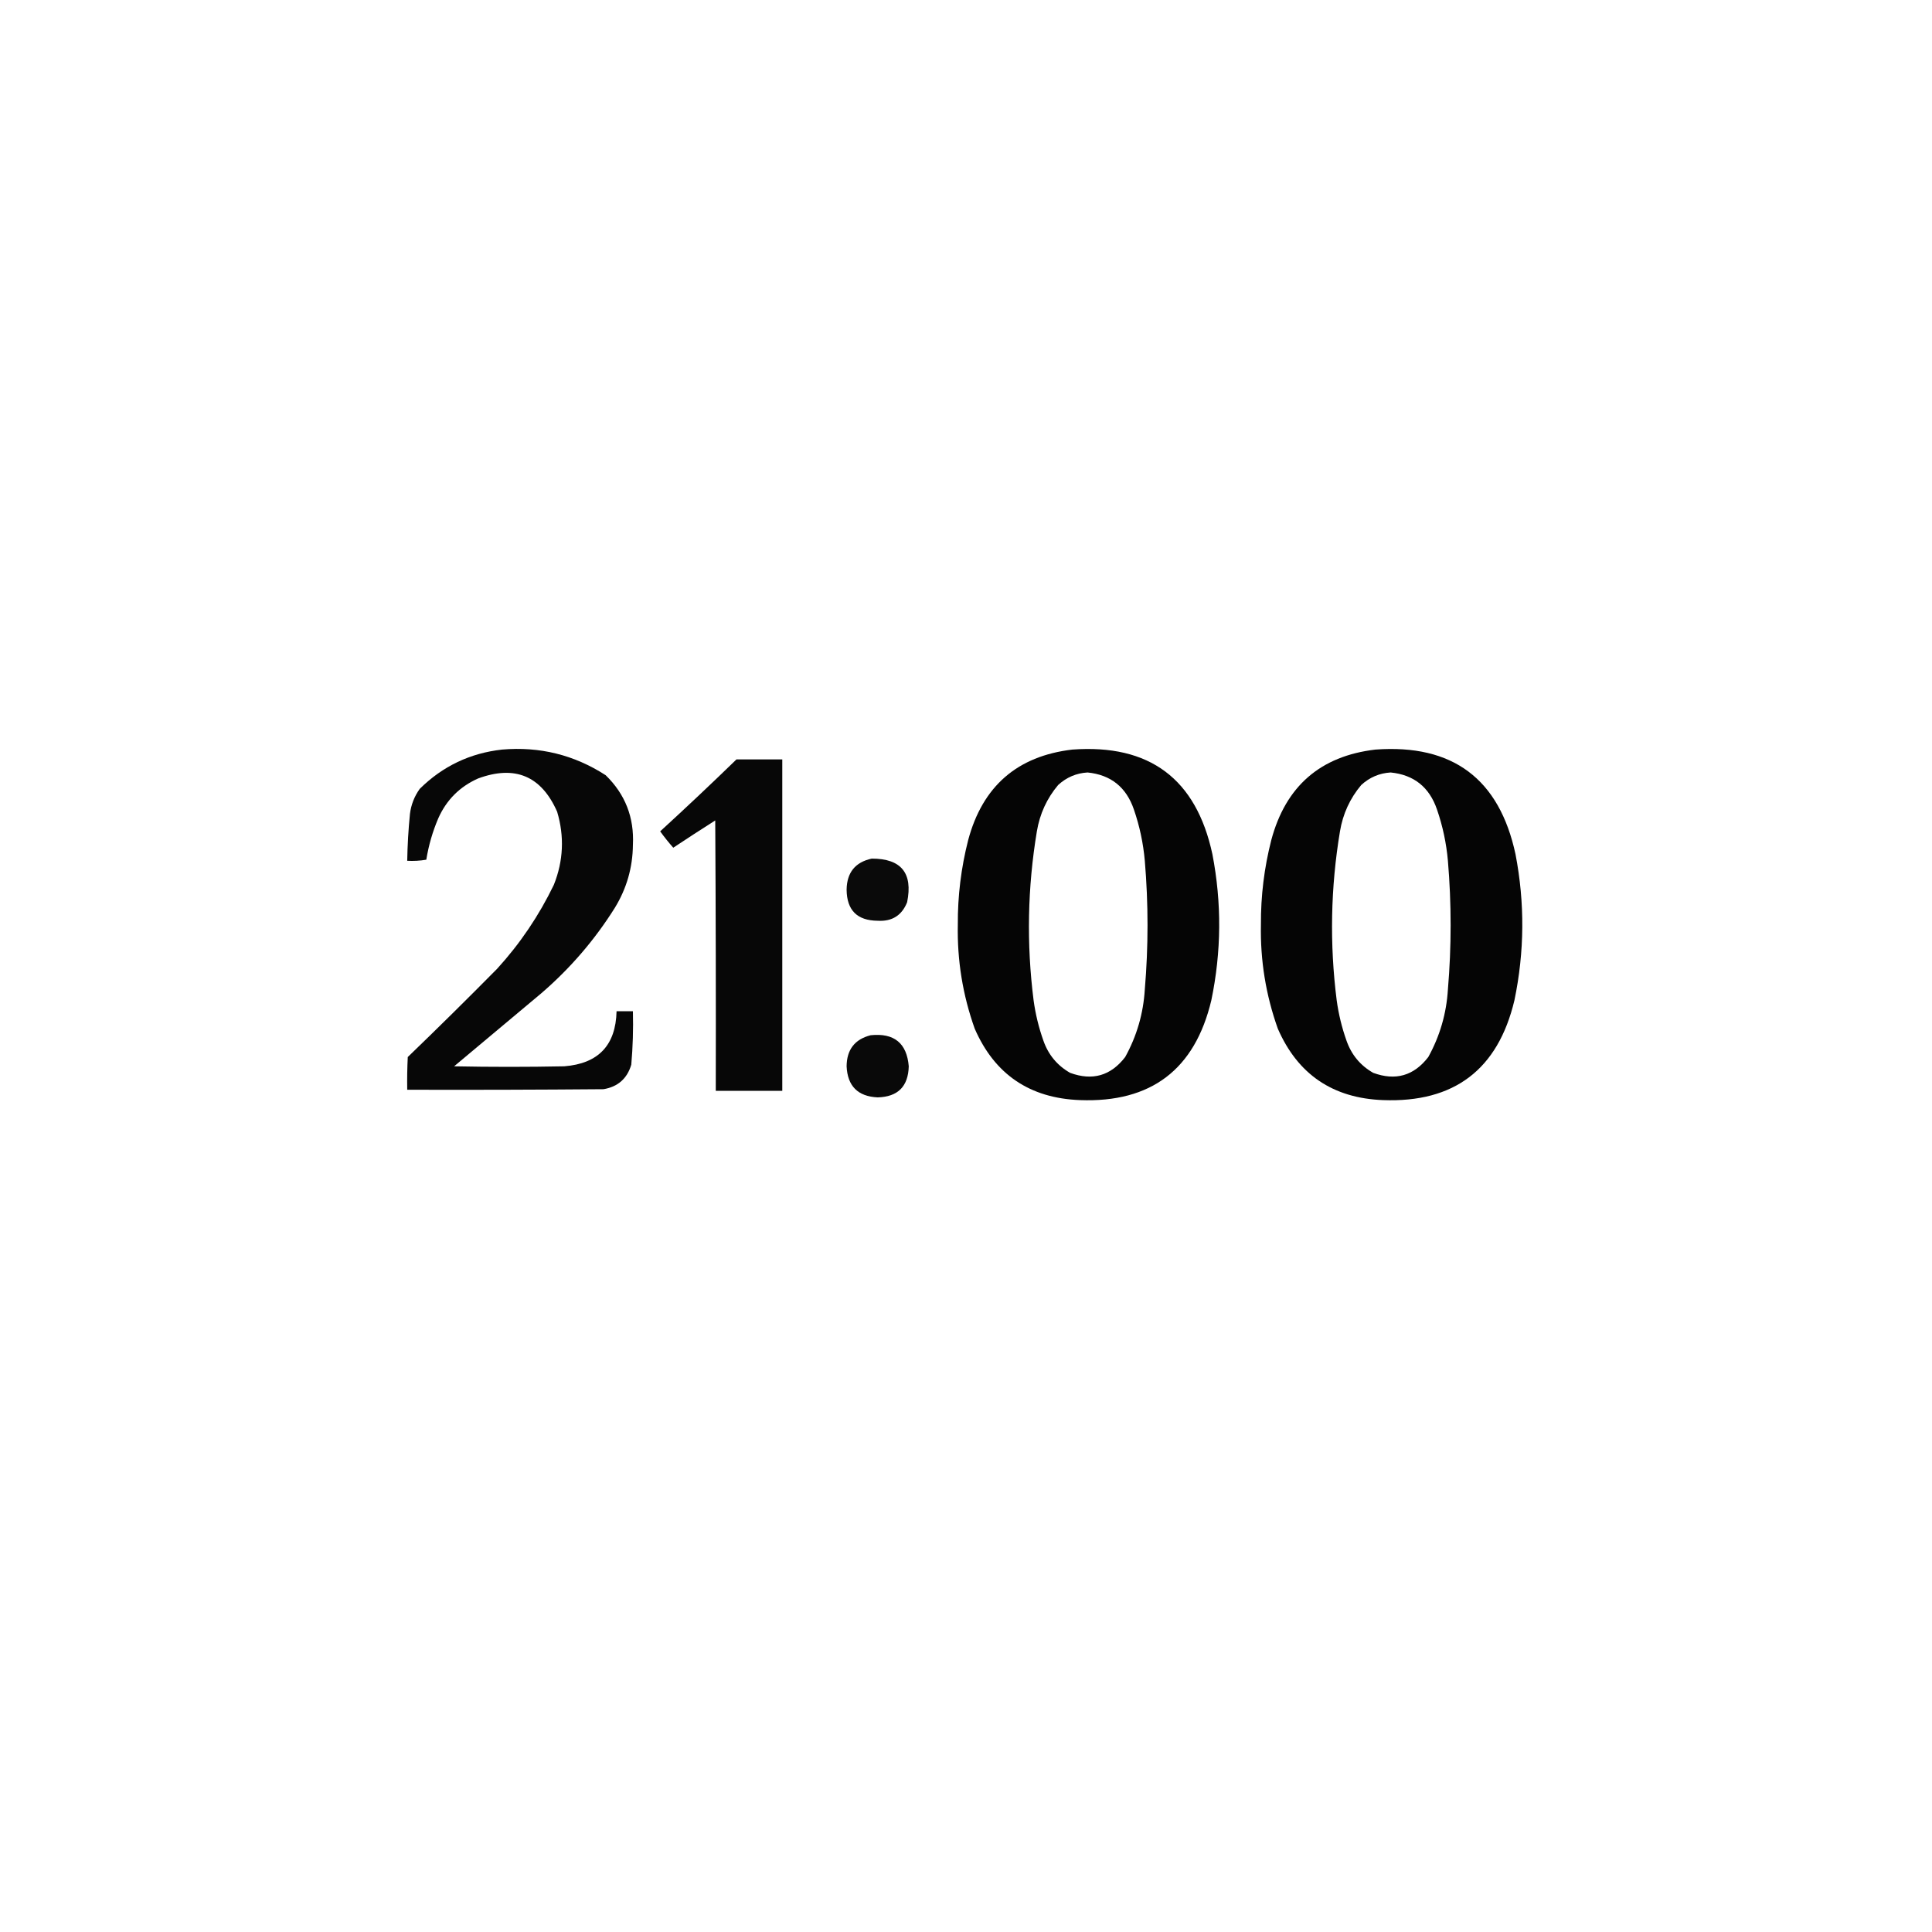 <?xml version="1.0" encoding="UTF-8"?> <svg xmlns="http://www.w3.org/2000/svg" xmlns:xlink="http://www.w3.org/1999/xlink" version="1.1" width="1772px" height="1772px" style="shape-rendering:geometricPrecision; text-rendering:geometricPrecision; image-rendering:optimizeQuality; fill-rule:evenodd; clip-rule:evenodd"><g><path style="opacity:0.97" fill="#000000" d="M 460.5,687.5 C 494.965,684.533 526.632,692.366 555.5,711C 573.429,728.431 581.762,749.765 580.5,775C 580.28,795.661 574.78,814.828 564,832.5C 545.557,861.958 523.057,888.125 496.5,911C 469.833,933.333 443.167,955.667 416.5,978C 450.167,978.667 483.833,978.667 517.5,978C 548.793,975.544 564.793,958.711 565.5,927.5C 570.5,927.5 575.5,927.5 580.5,927.5C 580.923,943.882 580.423,960.215 579,976.5C 575.206,989.292 566.706,996.792 553.5,999C 493.501,999.5 433.501,999.667 373.5,999.5C 373.334,989.494 373.5,979.494 374,969.5C 401.693,942.807 429.026,915.807 456,888.5C 477.059,865.392 494.393,839.725 508,811.5C 516.744,789.517 517.744,767.184 511,744.5C 496.516,711.682 472.349,701.515 438.5,714C 421.667,721.5 409.5,733.667 402,750.5C 396.782,762.705 393.115,775.372 391,788.5C 385.259,789.475 379.425,789.808 373.5,789.5C 373.743,775.133 374.576,760.799 376,746.5C 377.057,738.056 380.057,730.389 385,723.5C 406.006,702.747 431.173,690.747 460.5,687.5 Z"></path></g><g><path style="opacity:0.977" fill="#000000" d="M 983.5,687.5 C 1054.31,682.299 1097.14,714.299 1112,783.5C 1120.62,828.225 1120.29,872.892 1111,917.5C 1095.89,980.972 1055.73,1011.47 990.5,1009C 944.469,1007.26 912.302,985.428 894,943.5C 882.997,912.655 877.83,880.822 878.5,848C 878.342,821.748 881.508,795.915 888,770.5C 901.211,721.106 933.045,693.439 983.5,687.5 Z M 997.5,708.5 C 1018.84,710.655 1033.01,721.988 1040,742.5C 1045.25,757.753 1048.58,773.42 1050,789.5C 1053.32,828.833 1053.32,868.166 1050,907.5C 1048.65,929.581 1042.65,950.248 1032,969.5C 1018.79,986.679 1001.95,991.513 981.5,984C 969.702,977.268 961.535,967.434 957,954.5C 952.729,942.479 949.729,930.146 948,917.5C 941.433,865.672 942.433,814.005 951,762.5C 953.662,746.487 960.162,732.32 970.5,720C 978.215,712.935 987.215,709.102 997.5,708.5 Z"></path></g><g><path style="opacity:0.977" fill="#000000" d="M 1261.5,687.5 C 1332.31,682.299 1375.14,714.299 1390,783.5C 1398.62,828.225 1398.29,872.892 1389,917.5C 1373.89,980.972 1333.73,1011.47 1268.5,1009C 1222.47,1007.26 1190.3,985.428 1172,943.5C 1161,912.655 1155.83,880.822 1156.5,848C 1156.34,821.748 1159.51,795.915 1166,770.5C 1179.21,721.106 1211.04,693.439 1261.5,687.5 Z M 1275.5,708.5 C 1296.84,710.655 1311.01,721.988 1318,742.5C 1323.25,757.753 1326.58,773.42 1328,789.5C 1331.32,828.833 1331.32,868.166 1328,907.5C 1326.65,929.581 1320.65,950.248 1310,969.5C 1296.79,986.679 1279.95,991.513 1259.5,984C 1247.7,977.268 1239.53,967.434 1235,954.5C 1230.73,942.479 1227.73,930.146 1226,917.5C 1219.43,865.672 1220.43,814.005 1229,762.5C 1231.66,746.487 1238.16,732.32 1248.5,720C 1256.22,712.935 1265.22,709.102 1275.5,708.5 Z"></path></g><g><path style="opacity:0.972" fill="#000000" d="M 675.5,696.5 C 689.5,696.5 703.5,696.5 717.5,696.5C 717.5,797.833 717.5,899.167 717.5,1000.5C 697.167,1000.5 676.833,1000.5 656.5,1000.5C 656.667,917.833 656.5,835.166 656,752.5C 643.081,760.709 630.248,769.042 617.5,777.5C 613.271,772.722 609.271,767.722 605.5,762.5C 629.156,740.844 652.489,718.844 675.5,696.5 Z"></path></g><g><path style="opacity:0.958" fill="#000000" d="M 799.5,787.5 C 826.606,787.45 837.439,800.783 832,827.5C 827.178,839.633 818.178,845.3 805,844.5C 786.187,844.353 776.687,834.853 776.5,816C 776.718,800.298 784.385,790.798 799.5,787.5 Z"></path></g><g><path style="opacity:0.961" fill="#000000" d="M 798.5,949.5 C 820.065,947.242 831.732,956.742 833.5,978C 833,996.5 823.5,1006 805,1006.5C 786.833,1005.67 777.333,996.167 776.5,978C 776.634,962.723 783.968,953.223 798.5,949.5 Z"></path></g></svg> 